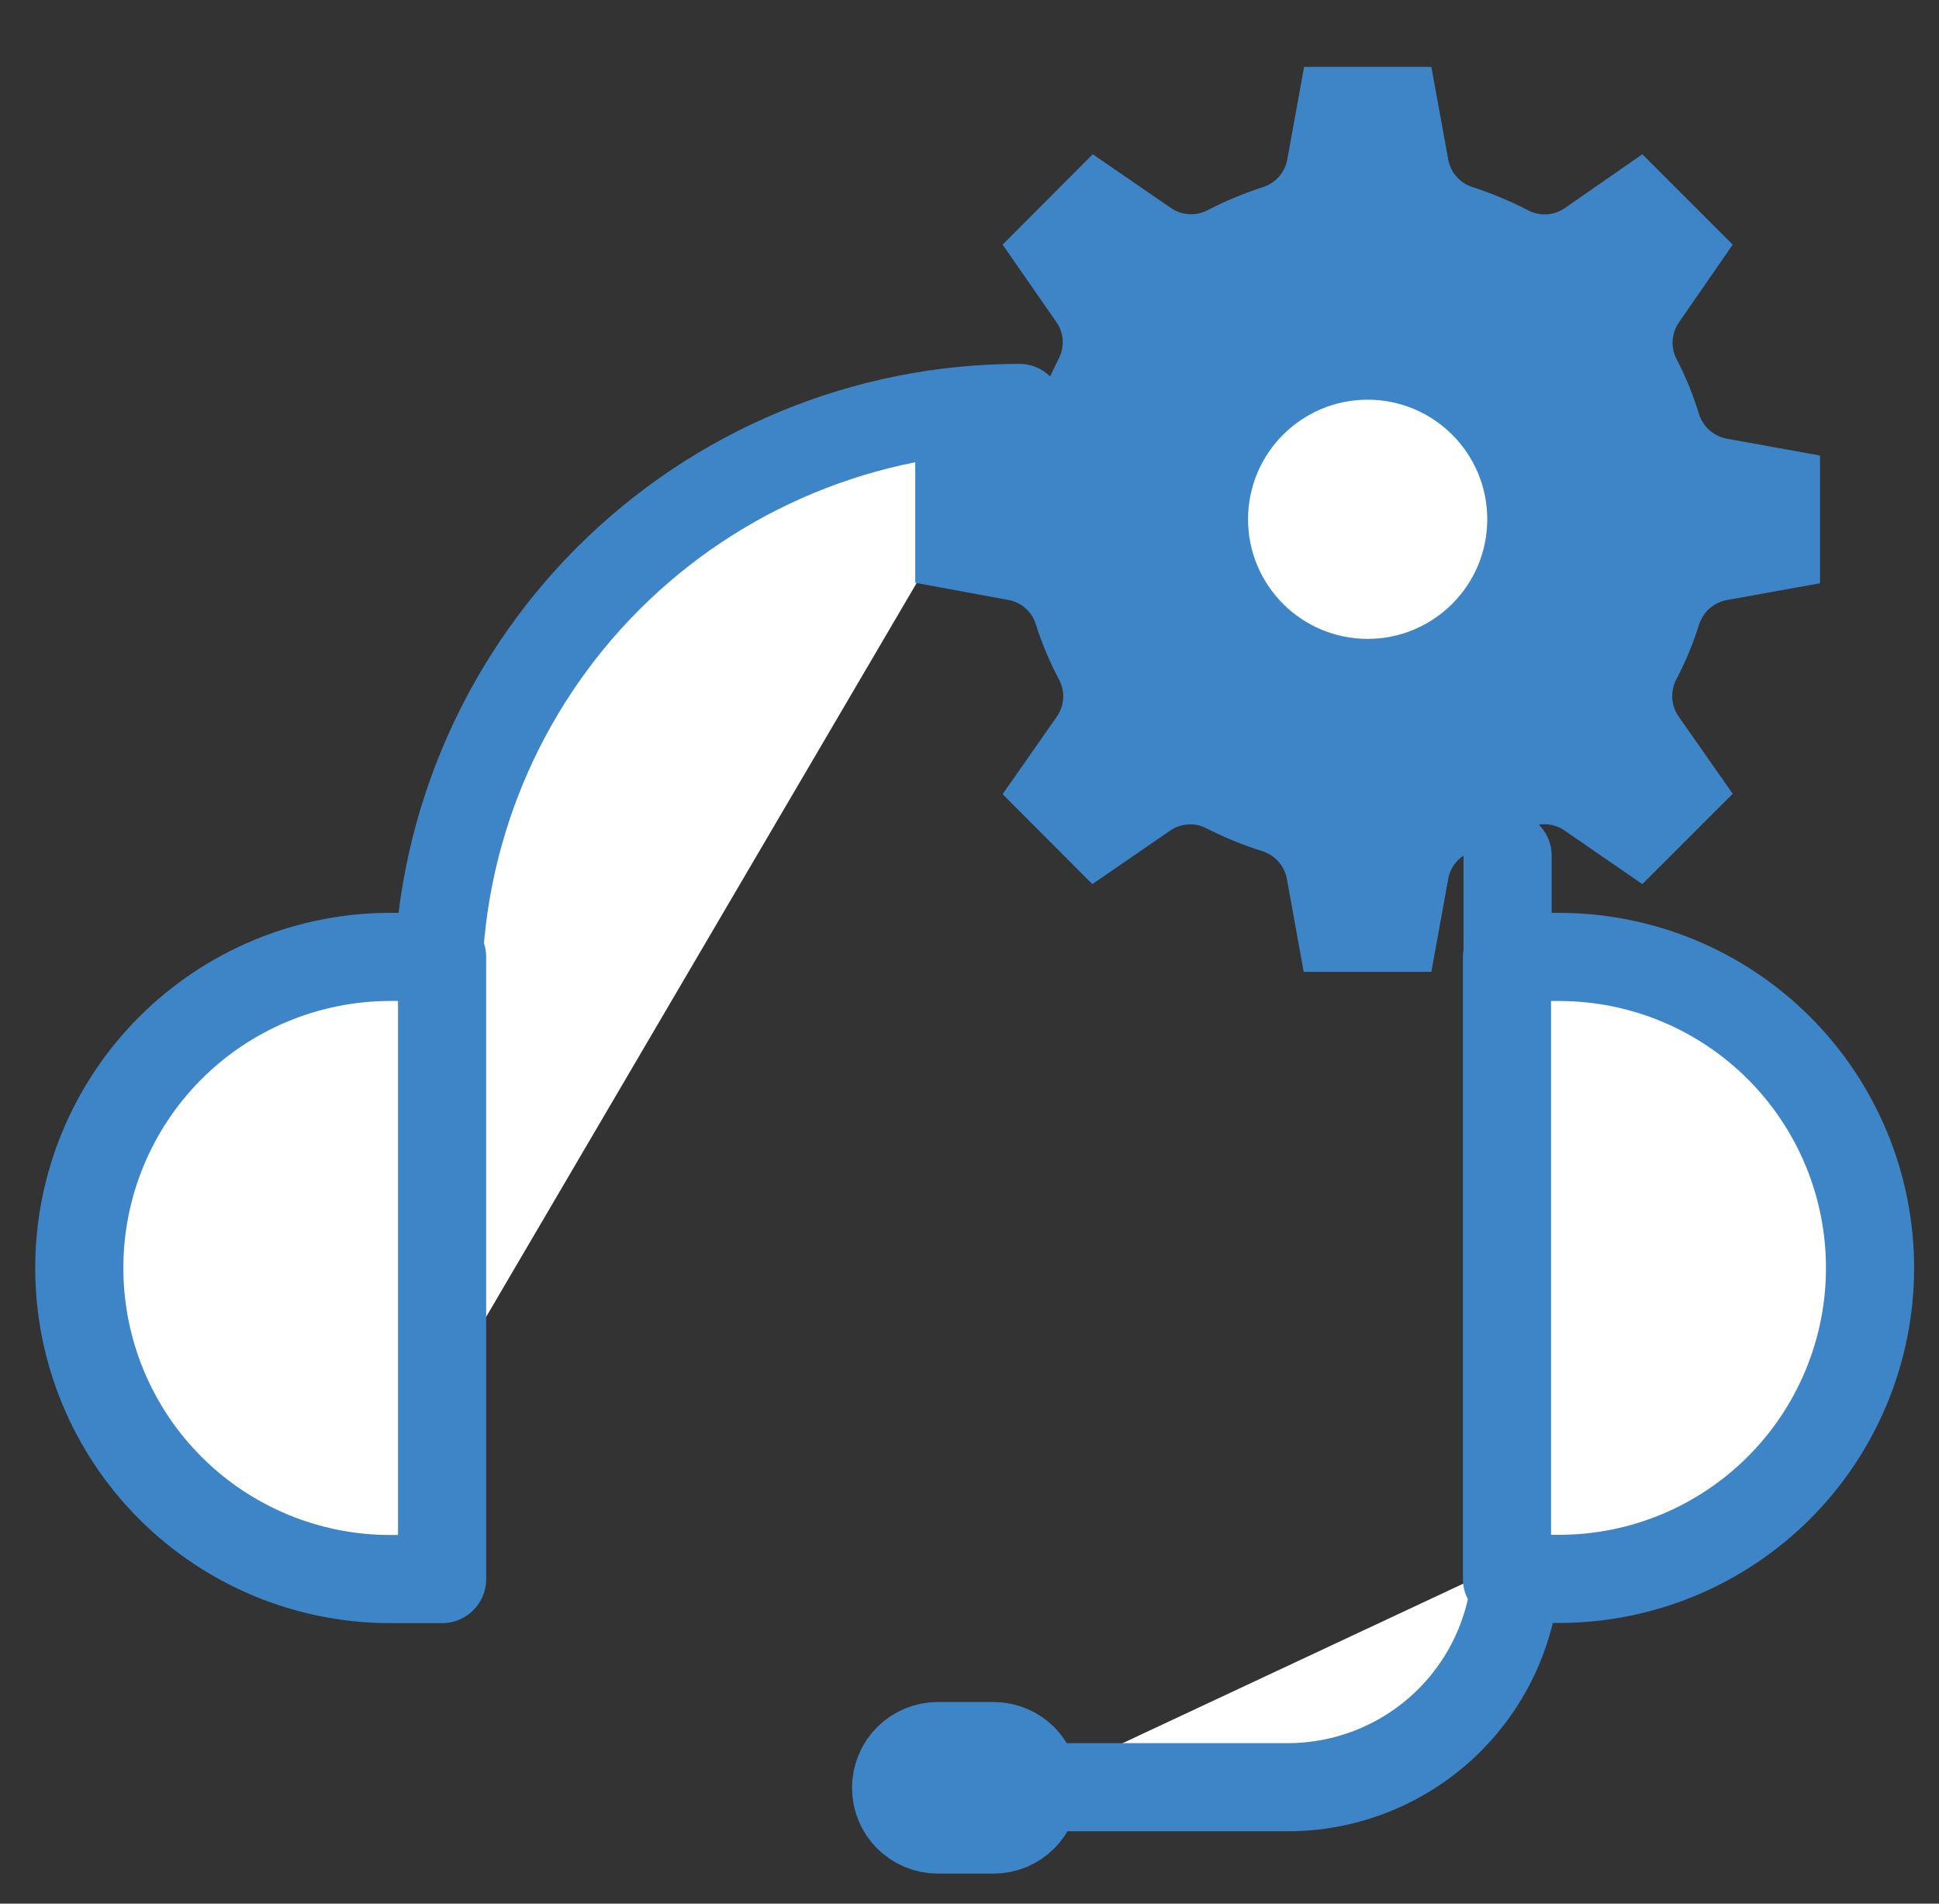 <svg width="55" height="54" viewBox="0 0 55 54" fill="none" xmlns="http://www.w3.org/2000/svg">
<rect x="0" y="0" width="55" height="54" fill="#333333" stroke="none"/>
<path d="M29.176 50.697H36.528C38.247 50.697 39.896 50.014 41.113 48.799C42.329 47.584 43.014 45.935 43.015 44.216" fill="white"/>
<path d="M29.176 50.697H36.528C38.247 50.697 39.896 50.014 41.113 48.799C42.329 47.584 43.014 45.935 43.015 44.216V44.216" stroke="#3D85C6" stroke-width="2.5" stroke-linecap="round" stroke-linejoin="round"/>
<path d="M28.914 11.572C24.538 11.575 20.343 13.316 17.25 16.411C14.158 19.506 12.42 23.702 12.42 28.077V39.69" fill="white"/>
<path d="M28.914 11.572C24.538 11.575 20.343 13.316 17.25 16.411C14.158 19.506 12.42 23.702 12.42 28.077V39.69" stroke="#3D85C6" stroke-width="2.5" stroke-linecap="round" stroke-linejoin="round"/>
<path d="M44.217 44.788H42.746V27.145H44.217C45.376 27.144 46.523 27.371 47.594 27.814C48.665 28.257 49.638 28.907 50.458 29.726C51.278 30.546 51.928 31.518 52.372 32.589C52.816 33.66 53.044 34.807 53.044 35.966C53.044 37.125 52.816 38.273 52.372 39.343C51.928 40.414 51.278 41.387 50.458 42.206C49.638 43.025 48.665 43.675 47.594 44.118C46.523 44.561 45.376 44.788 44.217 44.788Z" fill="white" stroke="#3D85C6" stroke-width="2.5" stroke-linecap="round" stroke-linejoin="round"/>
<path d="M42.763 27.053V24.273" stroke="#3D85C6" stroke-width="2.5" stroke-linecap="round" stroke-linejoin="round"/>
<path d="M11.07 27.144H12.54V44.793H11.07C8.73 44.793 6.487 43.864 4.832 42.209C3.178 40.555 2.249 38.311 2.249 35.971C2.248 34.813 2.475 33.665 2.918 32.594C3.361 31.523 4.011 30.55 4.83 29.73C5.65 28.91 6.622 28.26 7.693 27.816C8.764 27.373 9.911 27.144 11.07 27.144Z" fill="white" stroke="#3D85C6" stroke-width="2.5" stroke-linecap="round" stroke-linejoin="round"/>
<path d="M28.181 49.53H26.602C25.948 49.53 25.418 50.06 25.418 50.714C25.418 51.368 25.948 51.898 26.602 51.898H28.181C28.835 51.898 29.365 51.368 29.365 50.714C29.365 50.06 28.835 49.53 28.181 49.53Z" fill="white" stroke="#3D85C6" stroke-width="2.5" stroke-linecap="round" stroke-linejoin="round"/>
<path d="M36.98 1.898H40.601L41.082 4.541C41.117 4.716 41.197 4.878 41.315 5.011C41.432 5.145 41.583 5.245 41.751 5.302C42.304 5.48 42.842 5.704 43.358 5.972C43.518 6.053 43.697 6.091 43.876 6.08C44.055 6.069 44.228 6.01 44.377 5.909L46.585 4.376L49.148 6.939L47.615 9.158C47.514 9.307 47.455 9.48 47.444 9.659C47.433 9.838 47.47 10.017 47.552 10.177C47.815 10.684 48.032 11.214 48.198 11.761C48.255 11.933 48.356 12.087 48.492 12.206C48.628 12.326 48.793 12.407 48.971 12.442L51.625 12.922V16.544L48.971 17.024C48.793 17.059 48.628 17.14 48.492 17.26C48.356 17.38 48.255 17.533 48.198 17.705C48.028 18.252 47.808 18.783 47.54 19.29C47.46 19.45 47.423 19.628 47.434 19.807C47.445 19.986 47.504 20.159 47.603 20.308L49.148 22.516L46.585 25.079L44.377 23.558C44.229 23.457 44.056 23.396 43.878 23.384C43.699 23.37 43.52 23.405 43.358 23.483C42.844 23.755 42.306 23.979 41.751 24.152C41.583 24.21 41.432 24.31 41.315 24.444C41.197 24.577 41.117 24.739 41.082 24.913L40.601 27.568H36.98L36.499 24.913C36.464 24.739 36.383 24.577 36.266 24.444C36.148 24.31 35.998 24.21 35.83 24.152C35.274 23.98 34.734 23.76 34.217 23.495C34.057 23.413 33.878 23.375 33.699 23.387C33.52 23.398 33.347 23.457 33.198 23.558L30.984 25.079L28.439 22.528L29.983 20.32C30.086 20.169 30.145 19.995 30.157 19.813C30.168 19.632 30.13 19.451 30.046 19.29C29.775 18.779 29.55 18.245 29.377 17.694C29.321 17.522 29.22 17.369 29.084 17.25C28.948 17.131 28.782 17.051 28.604 17.019L25.961 16.532V12.922L28.604 12.442C28.782 12.407 28.947 12.326 29.083 12.206C29.219 12.087 29.32 11.933 29.377 11.761C29.552 11.212 29.772 10.678 30.035 10.165C30.116 10.005 30.154 9.826 30.143 9.647C30.132 9.468 30.073 9.295 29.972 9.147L28.439 6.939L30.996 4.376L33.227 5.909C33.374 6.007 33.545 6.064 33.722 6.075C33.899 6.086 34.075 6.051 34.234 5.972C34.75 5.704 35.288 5.48 35.841 5.302C36.01 5.245 36.16 5.145 36.277 5.011C36.395 4.878 36.475 4.716 36.511 4.541L36.991 1.898H36.98Z" fill="#3D85C6"/>
<path d="M38.793 18.123C40.667 18.123 42.186 16.604 42.186 14.73C42.186 12.857 40.667 11.338 38.793 11.338C36.92 11.338 35.401 12.857 35.401 14.73C35.401 16.604 36.92 18.123 38.793 18.123Z" fill="white"/>
</svg>
